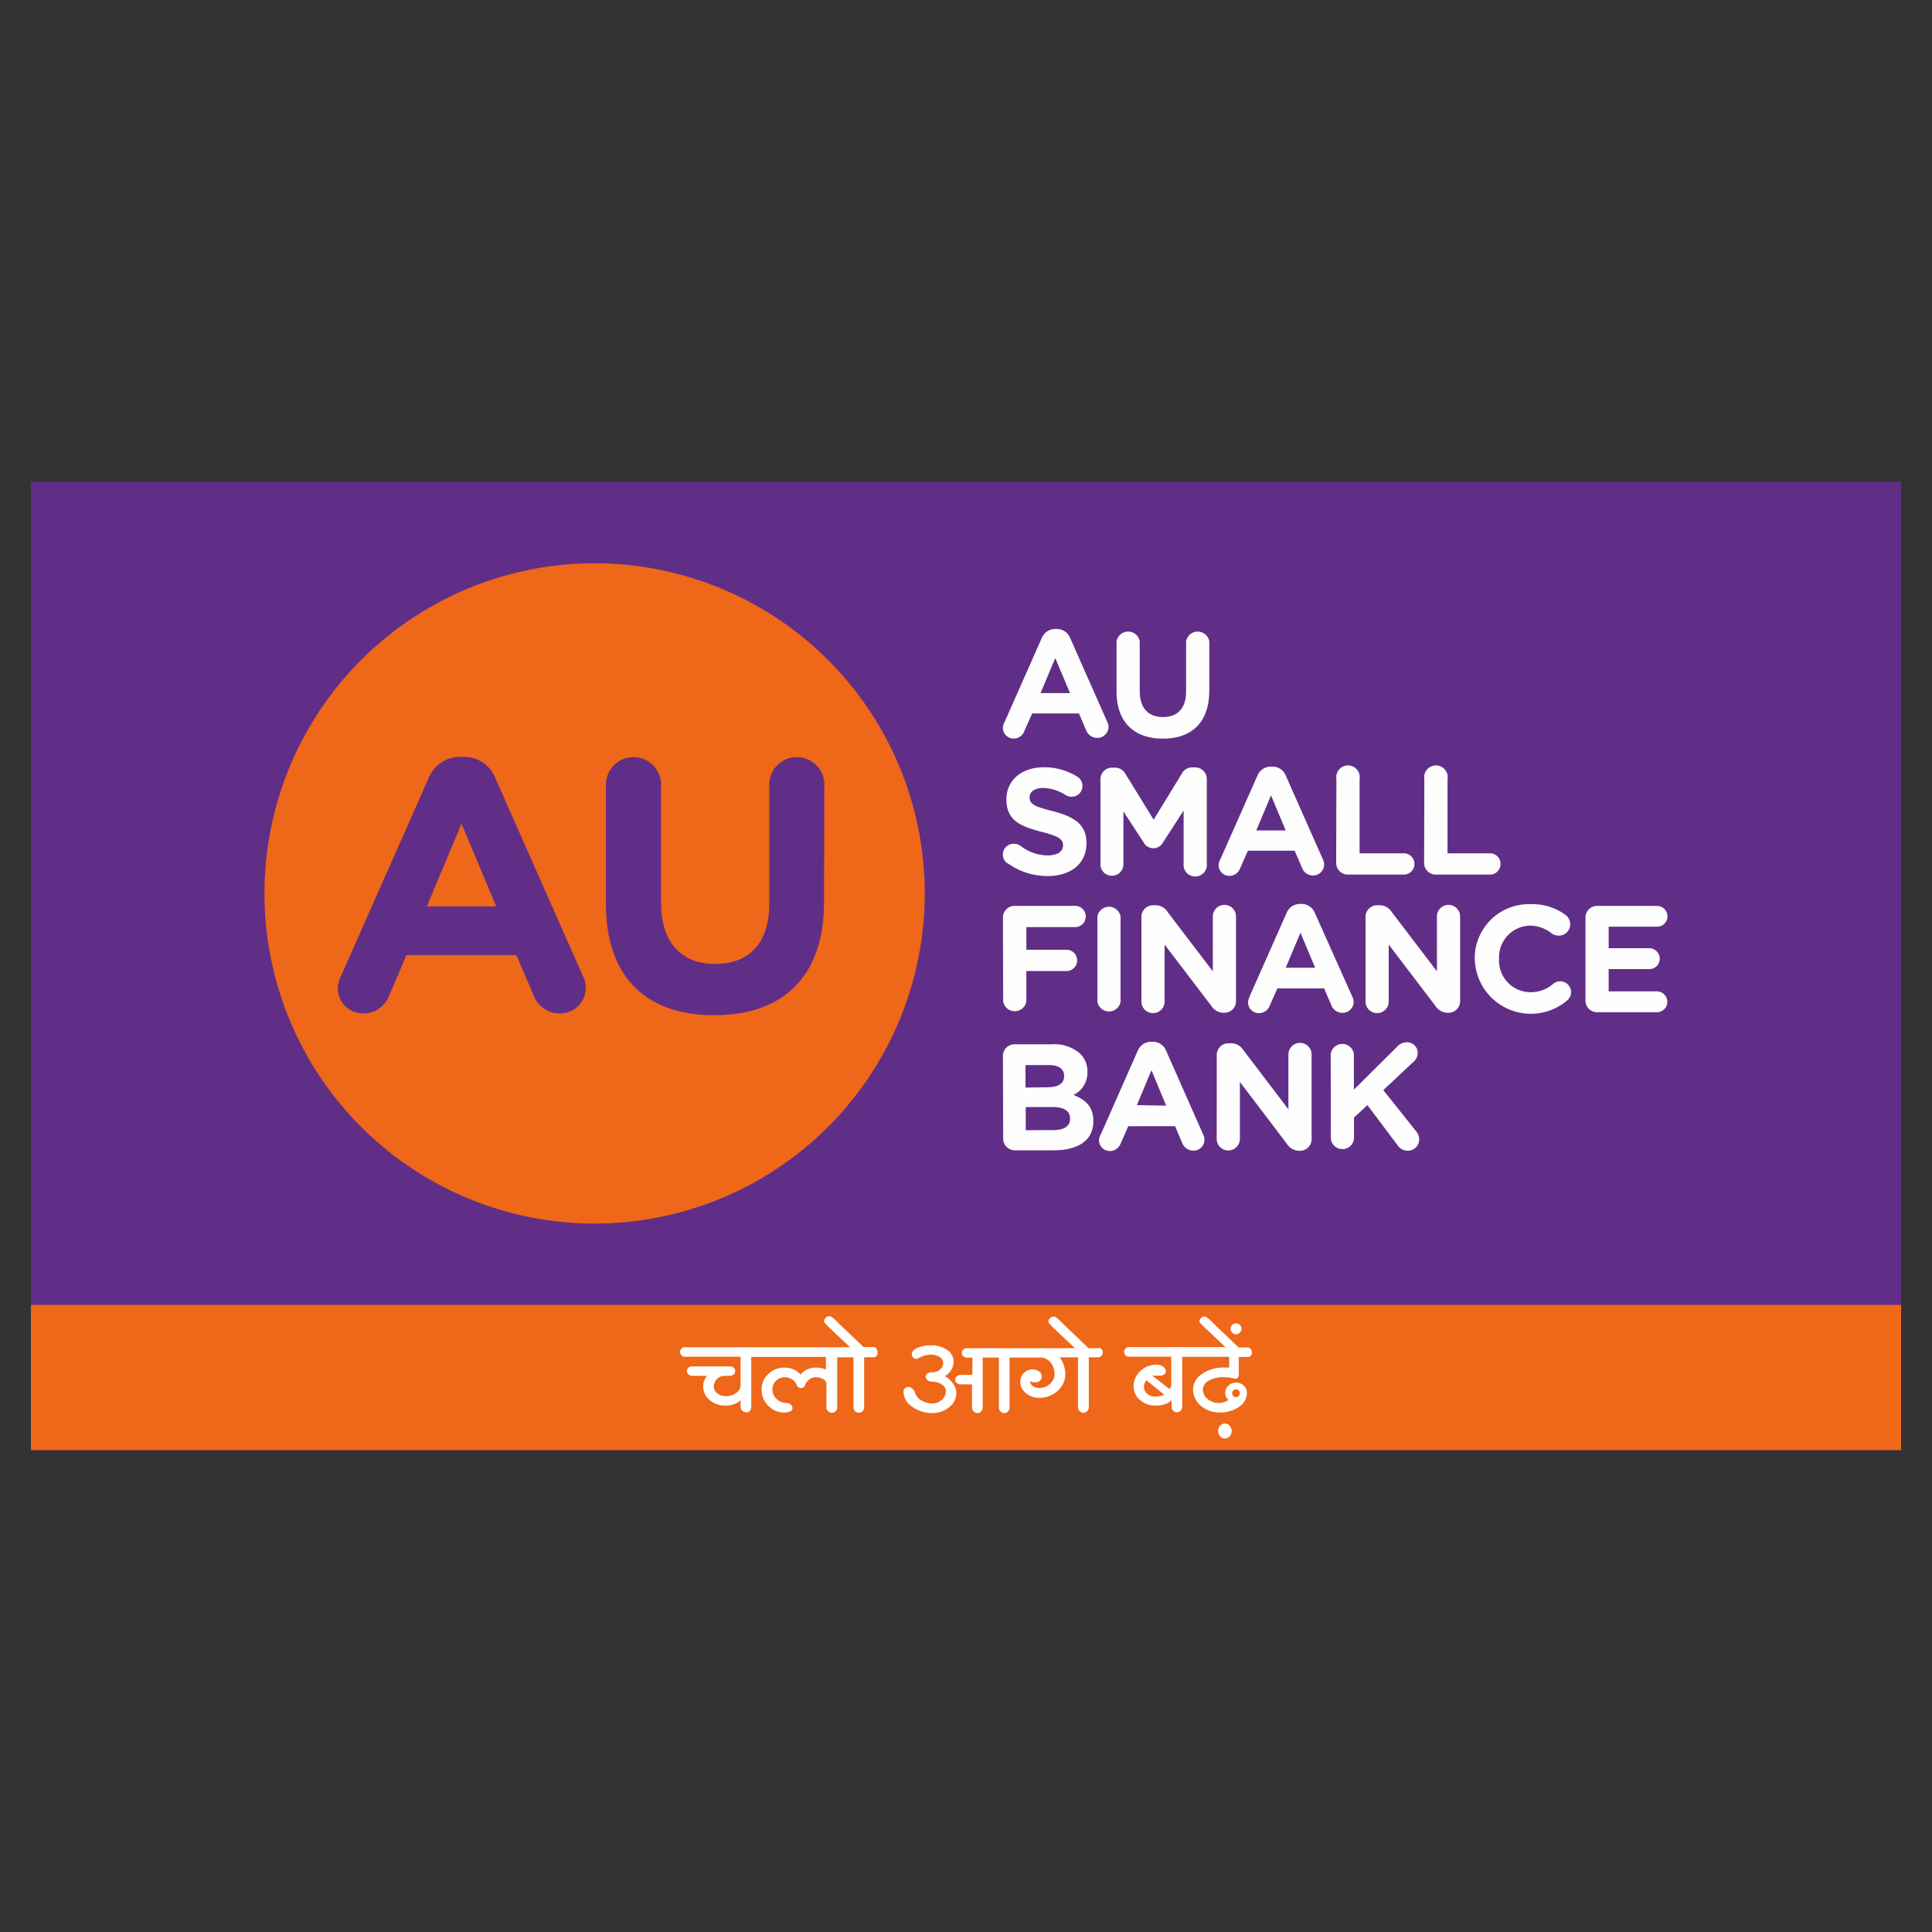 <svg id="Layer_1" data-name="Layer 1" xmlns="http://www.w3.org/2000/svg" width="250" height="250" viewBox="0 0 250 250"><rect x="0" y="0" width="250" height="250" fill="#333333" stroke="none"/><defs><style>.cls-1{fill:#612e87;}.cls-2{fill:#ef6719;}.cls-3{fill:#fefefe;}.cls-4{fill:#fff;}</style></defs><title>au-small-finance-bank-logo</title><rect class="cls-1" x="4" y="62.35" width="242" height="125.29"/><path class="cls-2" d="M76.94,72.89a42.72,42.72,0,1,0,42.72,42.72A42.72,42.72,0,0,0,76.94,72.89"/><path class="cls-1" d="M72.46,131.14A3.62,3.62,0,0,1,69,128.68l-2.18-5.09H52.59l-2.27,5.33A3.53,3.53,0,0,1,47,131.14a3.28,3.28,0,0,1-3.29-3.34,3.82,3.82,0,0,1,.42-1.52l11.3-25.52a4.41,4.41,0,0,1,4.17-2.83H60a4.36,4.36,0,0,1,4.13,2.83l11.29,25.52a3.32,3.32,0,0,1-3,4.86Z"/><polygon class="cls-2" points="55.23 117.29 64.21 117.29 59.72 106.59 55.23 117.29"/><path class="cls-1" d="M106.63,116.73c0,9.83-5.51,14.64-14.22,14.64s-14-4.86-14-14.4V101.73a3.57,3.57,0,1,1,7.13,0v15c0,5.28,2.64,8,7,8s7-2.64,7-7.79V101.73a3.57,3.57,0,1,1,7.13,0Z"/><path class="cls-3" d="M130,93.41l4.79-10.82a1.88,1.88,0,0,1,1.77-1.2h.18a1.85,1.85,0,0,1,1.75,1.2l4.79,10.82a1.5,1.5,0,0,1,.16.61A1.44,1.44,0,0,1,142,95.48a1.55,1.55,0,0,1-1.46-1l-.92-2.16h-6.06l-1,2.25a1.48,1.48,0,0,1-1.39,1,1.4,1.4,0,0,1-1.4-1.42,1.63,1.63,0,0,1,.18-.65m8.51-3.81-1.91-4.54-1.9,4.54Z"/><path class="cls-3" d="M144.48,89.46V83a1.52,1.52,0,0,1,3,0v6.39c0,2.24,1.12,3.4,3,3.4s3-1.12,3-3.3V83a1.52,1.52,0,0,1,3,0v6.37c0,4.16-2.34,6.21-6,6.21s-6-2.07-6-6.12"/><path class="cls-3" d="M130.34,111.71a1.4,1.4,0,0,1,.84-2.53,1.55,1.55,0,0,1,.87.27,5.77,5.77,0,0,0,3.51,1.24c1.24,0,2-.49,2-1.3v0c0-.77-.47-1.16-2.77-1.75-2.77-.71-4.56-1.48-4.56-4.21v0c0-2.49,2-4.14,4.81-4.14a8,8,0,0,1,4.36,1.21,1.37,1.37,0,0,1,.67,1.2,1.39,1.39,0,0,1-1.41,1.4,1.44,1.44,0,0,1-.77-.22,5.69,5.69,0,0,0-2.89-.92c-1.16,0-1.77.53-1.77,1.2v0c0,.9.59,1.2,3,1.8,2.79.73,4.36,1.73,4.36,4.13v0c0,2.73-2.08,4.27-5.05,4.27a8.88,8.88,0,0,1-5.16-1.66"/><path class="cls-3" d="M142.4,100.85a1.5,1.5,0,0,1,1.51-1.52h.34a1.54,1.54,0,0,1,1.37.79l3.66,5.95,3.67-6a1.5,1.5,0,0,1,1.36-.77h.33a1.51,1.51,0,0,1,1.52,1.52v10.92a1.51,1.51,0,1,1-3,0v-6.86L150.5,109a1.42,1.42,0,0,1-2.52,0l-2.61-4v6.84a1.48,1.48,0,0,1-1.5,1.48,1.46,1.46,0,0,1-1.47-1.48Z"/><path class="cls-3" d="M157.9,111.22l4.8-10.83a1.87,1.87,0,0,1,1.77-1.19h.17a1.84,1.84,0,0,1,1.75,1.19l4.8,10.83a1.47,1.47,0,0,1,.15.61,1.43,1.43,0,0,1-1.43,1.46,1.53,1.53,0,0,1-1.45-1.05l-.93-2.16h-6.05l-1,2.26a1.5,1.5,0,0,1-1.4,1,1.39,1.39,0,0,1-1.39-1.42,1.79,1.79,0,0,1,.17-.65m8.51-3.81-1.9-4.54-1.91,4.54Z"/><path class="cls-3" d="M172.93,100.81a1.52,1.52,0,1,1,3,0v9.61h5.6a1.38,1.38,0,1,1,0,2.75h-7.11a1.5,1.5,0,0,1-1.52-1.51Z"/><path class="cls-3" d="M184.31,100.81a1.52,1.52,0,1,1,3,0v9.61h5.6a1.38,1.38,0,0,1,0,2.75h-7.11a1.5,1.5,0,0,1-1.52-1.51Z"/><path class="cls-3" d="M129.78,118.73a1.5,1.5,0,0,1,1.52-1.51H139a1.38,1.38,0,1,1,0,2.75h-6.19v2.93h5.31a1.38,1.38,0,0,1,0,2.75h-5.31v3.93a1.52,1.52,0,0,1-3,0Z"/><path class="cls-3" d="M142,118.61a1.52,1.52,0,0,1,3,0v11a1.52,1.52,0,0,1-3,0Z"/><path class="cls-3" d="M147.7,118.65a1.5,1.5,0,0,1,1.52-1.51h.31a1.85,1.85,0,0,1,1.57.89l5.84,7.66v-7.1a1.5,1.5,0,0,1,3,0v10.95a1.5,1.5,0,0,1-1.52,1.51h-.1a1.89,1.89,0,0,1-1.57-.88l-6.05-7.94v7.37a1.5,1.5,0,0,1-3,0Z"/><path class="cls-3" d="M161.67,129l4.8-10.83a1.87,1.87,0,0,1,1.77-1.2h.17a1.85,1.85,0,0,1,1.75,1.2L175,129a1.46,1.46,0,0,1,.16.61,1.43,1.43,0,0,1-1.44,1.45,1.53,1.53,0,0,1-1.45-1l-.93-2.16h-6.05l-1,2.26a1.49,1.49,0,0,1-1.4.94,1.39,1.39,0,0,1-1.39-1.41,1.74,1.74,0,0,1,.17-.65m8.51-3.81-1.9-4.54-1.91,4.54Z"/><path class="cls-3" d="M176.7,118.65a1.5,1.5,0,0,1,1.52-1.51h.31a1.85,1.85,0,0,1,1.57.89l5.84,7.66v-7.1a1.5,1.5,0,0,1,3,0v10.95a1.5,1.5,0,0,1-1.51,1.51h-.1a1.89,1.89,0,0,1-1.58-.88l-6.05-7.94v7.37a1.5,1.5,0,0,1-3,0Z"/><path class="cls-3" d="M190.83,124.14v0A7,7,0,0,1,198,117a7.24,7.24,0,0,1,4.59,1.4,1.49,1.49,0,0,1,.59,1.2,1.47,1.47,0,0,1-1.49,1.47,1.55,1.55,0,0,1-.9-.29,4.54,4.54,0,0,0-2.81-1,4.08,4.08,0,0,0-4,4.29v0a4.08,4.08,0,0,0,4,4.32,4.39,4.39,0,0,0,3-1.08,1.46,1.46,0,0,1,.91-.33,1.42,1.42,0,0,1,1.41,1.39,1.4,1.4,0,0,1-.51,1.08,7.25,7.25,0,0,1-11.95-5.34"/><path class="cls-3" d="M205.16,129.46V118.73a1.5,1.5,0,0,1,1.51-1.51h7.74a1.36,1.36,0,0,1,1.36,1.36,1.34,1.34,0,0,1-1.36,1.33h-6.25v2.79h5.25a1.36,1.36,0,0,1,1.36,1.36,1.34,1.34,0,0,1-1.36,1.34h-5.25v2.88h6.23a1.36,1.36,0,0,1,1.36,1.36,1.34,1.34,0,0,1-1.36,1.34h-7.72a1.5,1.5,0,0,1-1.51-1.52"/><path class="cls-3" d="M129.78,136.64a1.5,1.5,0,0,1,1.52-1.51h4.87a5,5,0,0,1,3.6,1.22,3.14,3.14,0,0,1,.94,2.34v0a3.2,3.2,0,0,1-1.81,3c1.59.61,2.58,1.54,2.58,3.38v0c0,2.52-2,3.78-5.15,3.78h-5a1.51,1.51,0,0,1-1.52-1.52Zm5.74,4.05c1.34,0,2.18-.43,2.18-1.45v0c0-.91-.7-1.42-2-1.42h-3v2.91Zm.81,5.54c1.33,0,2.14-.47,2.14-1.49v0c0-.92-.69-1.49-2.24-1.49h-3.5v3Z"/><path class="cls-3" d="M142.42,146.84,147.21,136a1.88,1.88,0,0,1,1.77-1.2h.18a1.85,1.85,0,0,1,1.75,1.2l4.79,10.83a1.41,1.41,0,0,1-1.28,2.06,1.54,1.54,0,0,1-1.45-1l-.92-2.16H146L145,148a1.48,1.48,0,0,1-1.39.94,1.39,1.39,0,0,1-1.4-1.41,1.55,1.55,0,0,1,.18-.65m8.51-3.81L149,138.49,147.11,143Z"/><path class="cls-3" d="M157.45,136.46A1.5,1.5,0,0,1,159,135h.32a1.87,1.87,0,0,1,1.57.88l5.83,7.67v-7.1a1.5,1.5,0,0,1,3,0v10.95a1.5,1.5,0,0,1-1.51,1.51h-.1a1.86,1.86,0,0,1-1.57-.88L160.44,140v7.37a1.5,1.5,0,0,1-3,0Z"/><path class="cls-3" d="M172.19,136.42a1.51,1.51,0,0,1,3,0V141l5.58-5.54a1.73,1.73,0,0,1,1.28-.59,1.37,1.37,0,0,1,1.4,1.4,1.5,1.5,0,0,1-.55,1.13L179,141.06l4.23,5.31a1.58,1.58,0,0,1,.41,1.06,1.46,1.46,0,0,1-1.53,1.47,1.53,1.53,0,0,1-1.28-.73L176.94,143l-1.73,1.61v2.75a1.51,1.51,0,0,1-3,0Z"/><rect class="cls-2" x="4" y="168.86" width="242" height="18.79"/><path class="cls-4" d="M159.12,184.49a1,1,0,0,1,.26.69,1,1,0,0,1-.26.68.8.8,0,0,1-.62.28.79.79,0,0,1-.62-.28,1,1,0,0,1-.25-.68,1,1,0,0,1,.25-.69.79.79,0,0,1,.62-.28.8.8,0,0,1,.62.28m.47-3.85a.49.49,0,0,0,.35.15.47.47,0,0,0,.35-.15.49.49,0,0,0,.15-.35.51.51,0,0,0-.15-.36.47.47,0,0,0-.35-.15.49.49,0,0,0-.35.15.51.51,0,0,0-.15.36A.49.49,0,0,0,159.59,180.64Zm-4.21-10.07a.67.67,0,0,1,.49-.21c.17,0,.41.16.74.48l.53.52,3.14,3,0,0h1.2c.72.14.69,1.22,0,1.23h-1.18v2.27a.6.6,0,0,1-.15.42.3.3,0,0,1-.32.12,5.59,5.59,0,0,0-.73-.14,7.89,7.89,0,0,0-.88-.05,3.49,3.49,0,0,0-1.82.46,1.34,1.34,0,0,0-.75,1.12,1.55,1.55,0,0,0,.61,1.24,2.19,2.19,0,0,0,1.47.51,1.92,1.92,0,0,0,.69-.11,1.45,1.45,0,0,0,.56-.31.84.84,0,0,1-.32-.35,1.27,1.27,0,0,1-.11-.52,1.23,1.23,0,0,1,.4-.94,1.32,1.32,0,0,1,1-.39,1.34,1.34,0,0,1,1,.39,1.23,1.23,0,0,1,.4.94,2.16,2.16,0,0,1-1,1.78,4.25,4.25,0,0,1-2.51.74,3.65,3.65,0,0,1-2.46-.87,2.7,2.7,0,0,1-1-2.11,2.4,2.4,0,0,1,1.16-2,4.72,4.72,0,0,1,2.81-.83h.7v-1.39h-6.07v6.47a.72.72,0,0,1-.2.5.67.67,0,0,1-.49.21.68.68,0,0,1-.49-.21.72.72,0,0,1-.2-.5v-.87a1.85,1.85,0,0,1-.83.52,4,4,0,0,1-1.26.19,2.87,2.87,0,0,1-2-.73,2.22,2.22,0,0,1-.82-1.73,2.62,2.62,0,0,1,.87-2,2.92,2.92,0,0,1,2.08-.83,1.45,1.45,0,0,1,.86.25.75.75,0,0,1,.36.63.47.47,0,0,1-.2.37.76.76,0,0,1-.49.16h-1.06l2.23,1.75a1.22,1.22,0,0,0,.16-.26.58.58,0,0,0,.06-.26v-3.68H146a.62.62,0,0,1,0-1.23h12.58v0l-2.73-2.57-.37-.38c-.18-.17-.27-.3-.27-.38A.63.63,0,0,1,155.38,170.57Zm5.05.87a.7.7,0,0,1,0,1,.7.7,0,0,1-.5.21.63.63,0,0,1-.48-.21.7.7,0,0,1,0-1,.66.66,0,0,1,.48-.2A.74.74,0,0,1,160.43,171.44ZM148.11,179a1.51,1.51,0,0,0-.08.48,1.13,1.13,0,0,0,.41.87,1.42,1.42,0,0,0,1,.36,3.73,3.73,0,0,0,.7-.06,1.54,1.54,0,0,0,.5-.18l-2.29-1.86A1.22,1.22,0,0,0,148.11,179Zm-12.24-8.43a.67.67,0,0,1,.49-.21c.17,0,.41.16.74.48l.53.52,3.21,3.08h-1.75l-2.8-2.63c-.06-.08-.19-.2-.36-.38s-.27-.3-.27-.38A.63.63,0,0,1,135.87,170.57Zm-13.33,4.09a1.81,1.81,0,0,1,.86,1.49,2.14,2.14,0,0,1-.3,1.1,2.25,2.25,0,0,1-.83.82,3.61,3.61,0,0,1,1.08,1,2,2,0,0,1,.4,1.16,2.32,2.32,0,0,1-.91,1.85,3.35,3.35,0,0,1-2.22.77A4.37,4.37,0,0,1,118,182a2.35,2.35,0,0,1-1.09-1.93.56.56,0,0,1,.18-.42.62.62,0,0,1,.44-.18.78.78,0,0,1,.51.21,1.2,1.2,0,0,1,.37.55,1.85,1.85,0,0,0,.83,1,2.64,2.64,0,0,0,1.4.37,1.76,1.76,0,0,0,1.23-.46,1.43,1.43,0,0,0,.52-1.12,1,1,0,0,0-.52-.86,2,2,0,0,0-1.23-.37.9.9,0,0,1-.61-.2.6.6,0,0,1-.25-.49.46.46,0,0,1,.25-.38,1.15,1.15,0,0,1,.61-.15,1.44,1.44,0,0,0,1-.36,1.09,1.09,0,0,0,.41-.85.9.9,0,0,0-.46-.76,2,2,0,0,0-1.1-.31,3,3,0,0,0-.85.12,3.32,3.32,0,0,0-.8.34.5.5,0,0,1-.57,0,.59.59,0,0,1-.28-.54c0-.31.24-.58.73-.8a4.48,4.48,0,0,1,1.77-.32A3.52,3.52,0,0,1,122.54,174.66Zm19.67-.26a.63.63,0,0,1,0,1.23h-1.32v6.47a.69.69,0,0,1-.21.5.65.65,0,0,1-.49.21.67.67,0,0,1-.49-.21.69.69,0,0,1-.21-.5v-6.47H137.1a3,3,0,0,1,.55,1,3.57,3.57,0,0,1,.2,1.18,2.82,2.82,0,0,1-1,2.17,3.45,3.45,0,0,1-2.39.9,2.56,2.56,0,0,1-1.72-.62,1.87,1.87,0,0,1-.72-1.47,1.56,1.56,0,0,1,.46-1.12,1.51,1.51,0,0,1,1.11-.46,1.45,1.45,0,0,1,.86.25.74.74,0,0,1,.35.62.76.76,0,0,1-.2.55.67.67,0,0,1-.49.23,3.06,3.06,0,0,1-.47,0,1.21,1.21,0,0,1-.35-.13.74.74,0,0,0,.34.62,1.34,1.34,0,0,0,.83.25,2,2,0,0,0,1.41-.53,1.71,1.71,0,0,0,.58-1.3,2.18,2.18,0,0,0-.53-1.49,1.64,1.64,0,0,0-1.28-.61h-4v6.47a.72.72,0,0,1-.2.5.63.63,0,0,1-.48.21.67.67,0,0,1-.49-.21.69.69,0,0,1-.21-.5v-6.47h-2.1v6.47a.68.68,0,0,1-.2.5.63.63,0,0,1-.48.21.67.67,0,0,1-.49-.21.69.69,0,0,1-.21-.5v-3H124.3a.72.72,0,0,1-.49-.18.51.51,0,0,1-.21-.42.56.56,0,0,1,.21-.44.73.73,0,0,1,.49-.19h1.53v-2.23h-.7a.7.7,0,0,1-.48-.18.57.57,0,0,1-.2-.43.58.58,0,0,1,.2-.43.66.66,0,0,1,.48-.19h17.08Zm-29.08,1.23h-1.31v6.47a.72.72,0,0,1-.2.5.66.66,0,0,1-.48.21.69.69,0,0,1-.5-.21.72.72,0,0,1-.2-.5v-6.47h-2.1v6.47a.72.72,0,0,1-.2.5.69.69,0,0,1-.5.21.67.67,0,0,1-.49-.21.69.69,0,0,1-.21-.5v-3a.73.73,0,0,0-.4-.63,1.9,1.9,0,0,0-1-.25,1.31,1.31,0,0,0-.82.28,1.53,1.53,0,0,0-.54.73.74.74,0,0,1-.21.28.54.54,0,0,1-.32.11.58.58,0,0,1-.55-.39,1.51,1.51,0,0,0-.59-.73,1.63,1.63,0,0,0-1-.28,1.51,1.51,0,0,0-1.1.46,1.53,1.53,0,0,0-.46,1.12,1.59,1.59,0,0,0,.56,1.24,1.92,1.92,0,0,0,1.34.51.67.67,0,0,1,.49.21.69.69,0,0,1,.21.5c0,.14-.1.27-.3.37a1.65,1.65,0,0,1-.74.15,2.82,2.82,0,0,1-2.09-.87,2.9,2.9,0,0,1-.87-2.11,2.63,2.63,0,0,1,.87-2,2.91,2.91,0,0,1,2.09-.83,2.86,2.86,0,0,1,1.18.24,2.54,2.54,0,0,1,.91.67,1.94,1.94,0,0,1,.82-.66,2.6,2.6,0,0,1,1.16-.25,3.49,3.49,0,0,1,.65.06,3.58,3.58,0,0,1,.64.18v-1.63H97.21v6.47a.8.8,0,0,1-.17.5.54.54,0,0,1-.43.21.81.81,0,0,1-.55-.21.67.67,0,0,1-.23-.5v-.89a1.85,1.85,0,0,1-.81.53,3.37,3.37,0,0,1-1.19.2,3,3,0,0,1-2-.73,2.21,2.21,0,0,1-.84-1.73,2.36,2.36,0,0,1,.12-.75,2,2,0,0,1,.38-.65H89.59a.75.75,0,0,1-.5-.18.59.59,0,0,1-.2-.44.57.57,0,0,1,.2-.43.74.74,0,0,1,.5-.17h4.86a.67.67,0,0,1,.48.17.57.57,0,0,1,.2.43.59.59,0,0,1-.2.44.68.68,0,0,1-.48.18h-.7a1.4,1.4,0,0,0-1.38,1.4,1.08,1.08,0,0,0,.45.87,1.76,1.76,0,0,0,1.11.36,2.16,2.16,0,0,0,1.34-.42,1.2,1.2,0,0,0,.56-1v-3.68H88.54a.62.62,0,0,1,0-1.23H110l0,0-2.73-2.57-.37-.38c-.18-.17-.26-.3-.26-.38a.66.66,0,0,1,.2-.48.68.68,0,0,1,.49-.21q.25,0,.75.48l.52.52,3.15,3,0,0h1.41C113.71,174.58,113.69,175.55,113.13,175.63Z"/></svg>